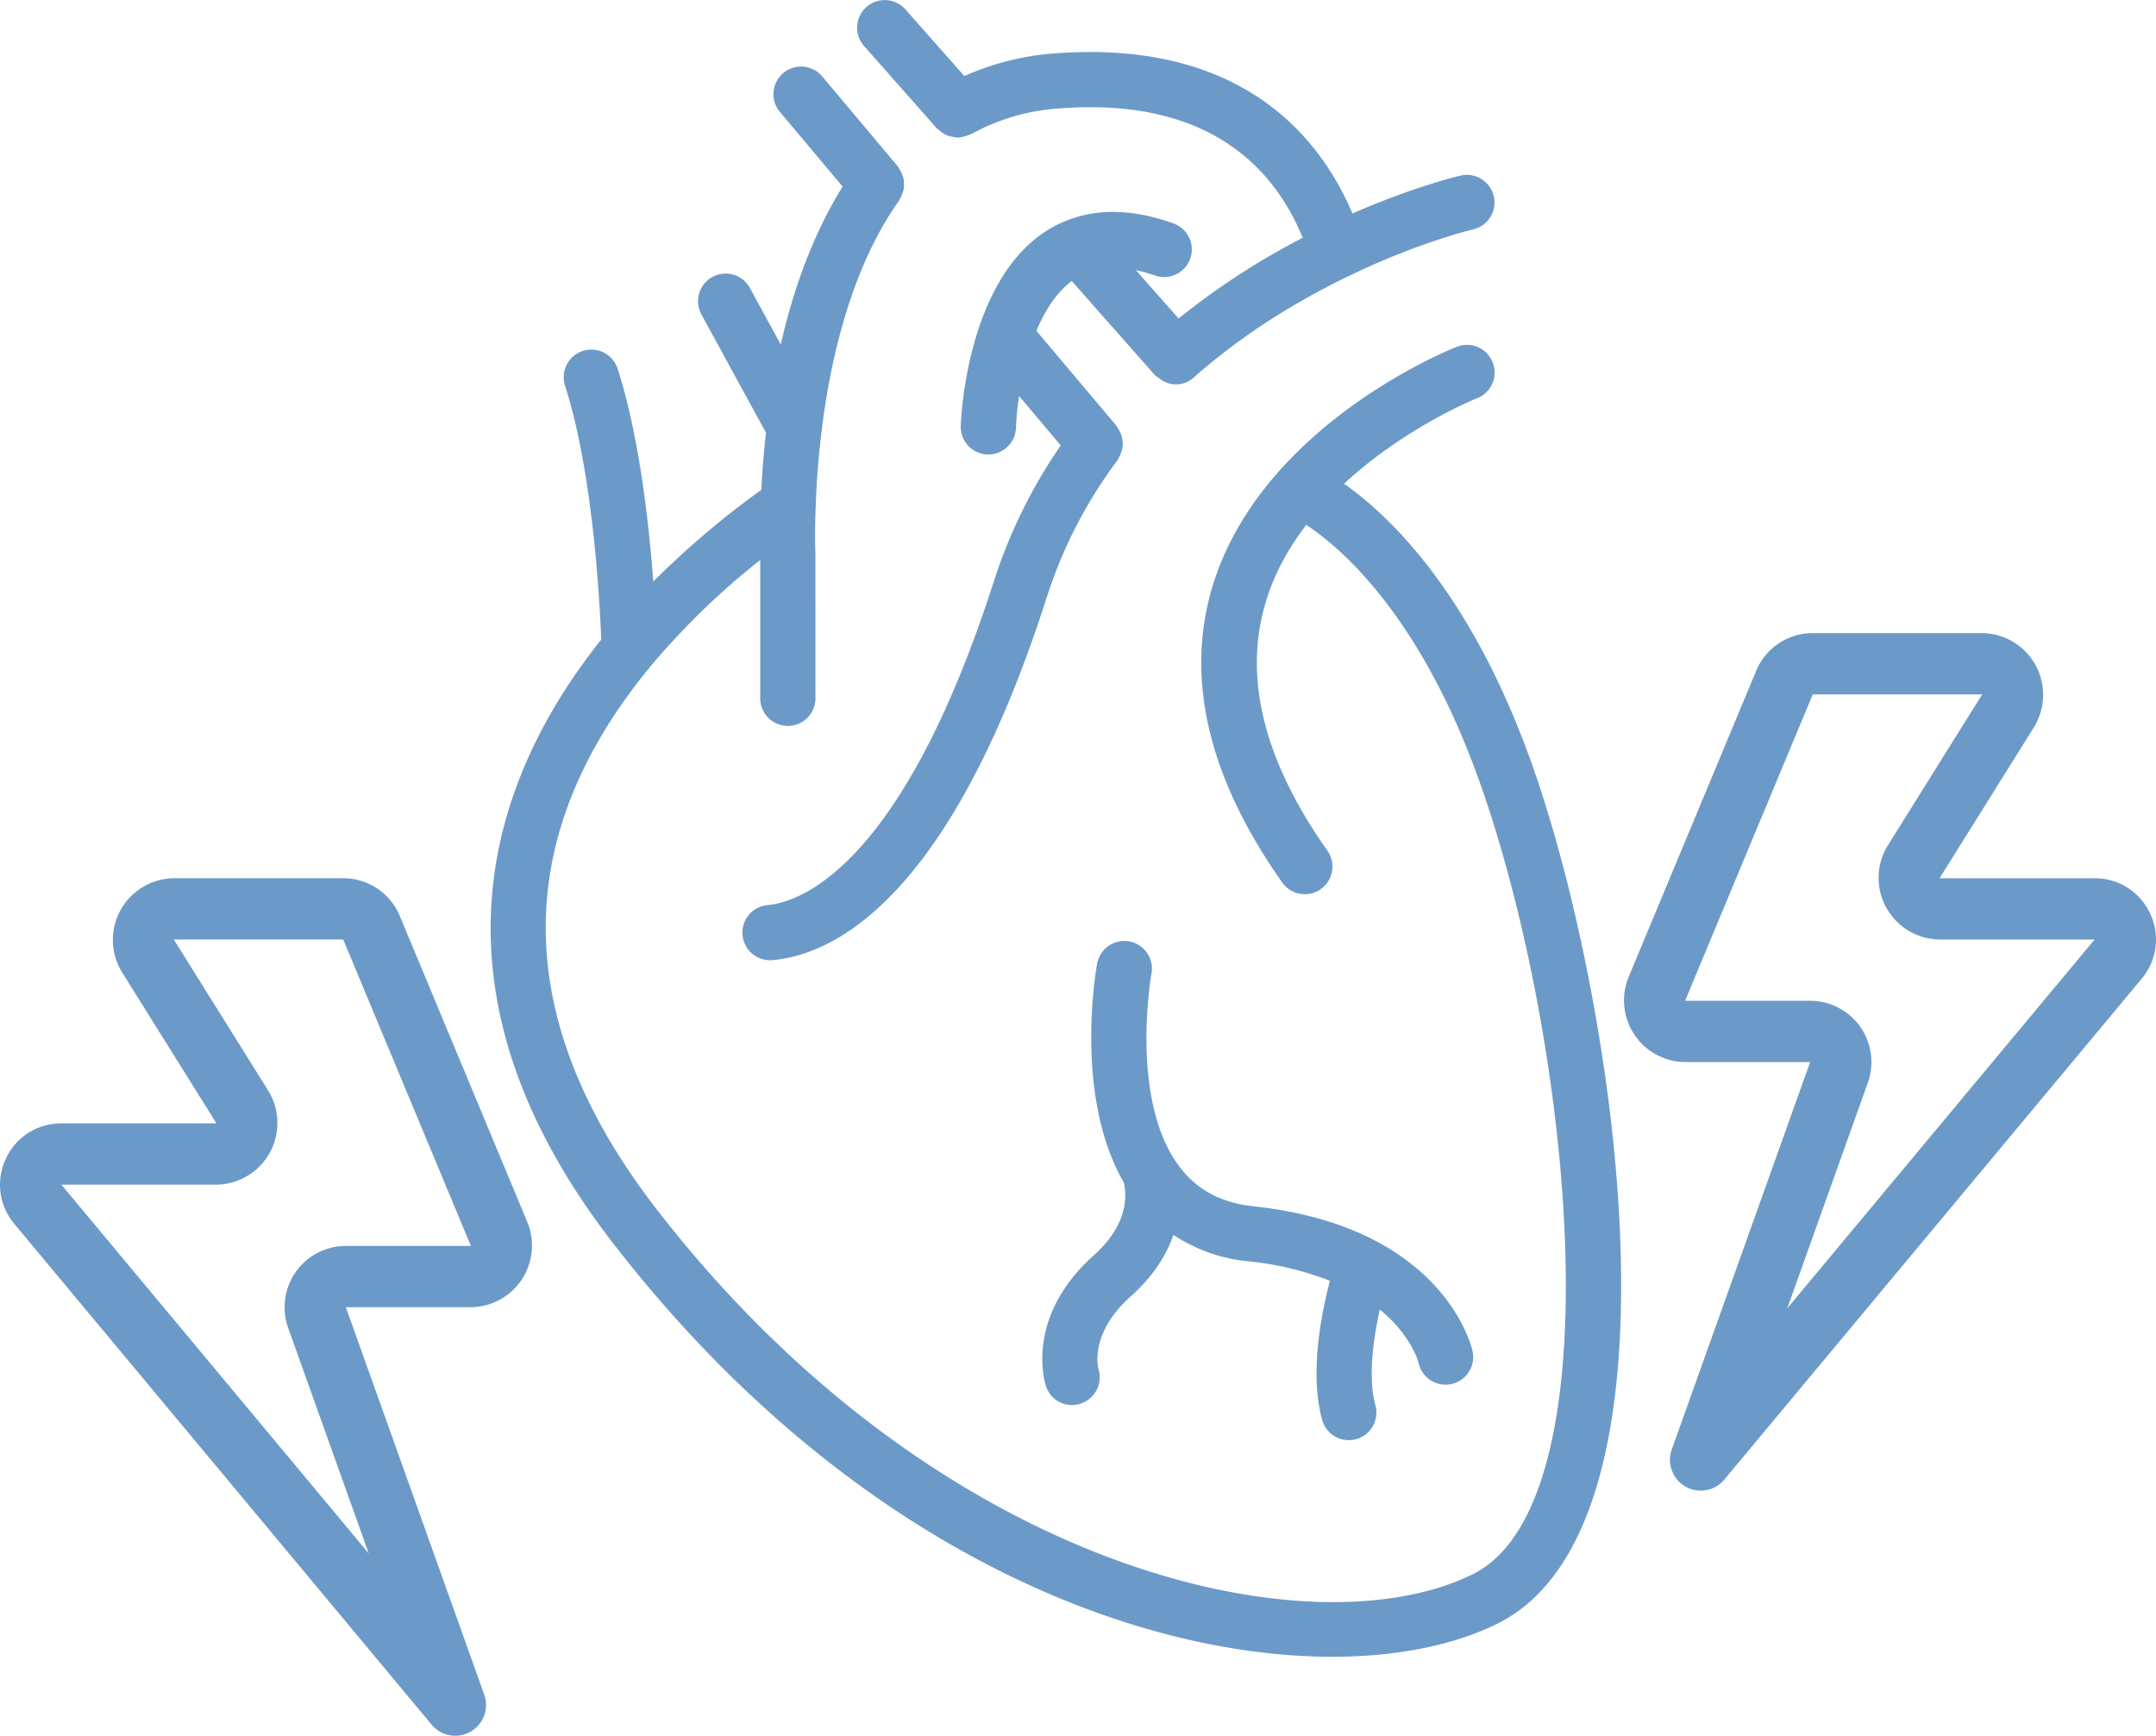 <svg xmlns="http://www.w3.org/2000/svg" width="927.173" height="746.448" viewBox="0 0 927.173 746.448">
  <g id="electrophysics" transform="translate(0 18.465)">
    <path fill= "#6C9AC8" id="Path_346" data-name="Path 346" d="M233.571,122.6a26.109,26.109,0,0,0-23.865-15.179H143.028l40.677-65.1A26.534,26.534,0,0,0,161.353,2H88.5A26.282,26.282,0,0,0,64.171,18.215L9.267,149.988a26.529,26.529,0,0,0,24.321,36.495H87.365l-59.6,166.872A13.23,13.23,0,0,0,50.3,366.222L229.948,150.64A26.1,26.1,0,0,0,233.571,122.6ZM77.528,292.376l34.656-97.034a26.355,26.355,0,0,0-24.819-35.215H33.589L88.5,28.355h72.854l-40.677,65.1a26.534,26.534,0,0,0,22.339,40.323h66.69Z" transform="translate(691.071 251.795)"/>
    <path fill= "#6C9AC8" id="Path_347" data-name="Path 347" d="M9.855,122.6A26.109,26.109,0,0,1,33.72,107.418H100.4l-40.676-65.1A26.534,26.534,0,0,1,82.072,2h72.853a26.282,26.282,0,0,1,24.328,16.215l54.9,131.773a26.528,26.528,0,0,1-24.321,36.495H156.058l59.6,166.872a13.23,13.23,0,0,1-22.533,12.868L13.477,150.64A26.1,26.1,0,0,1,9.855,122.6Zm156.04,169.779-34.656-97.034a26.355,26.355,0,0,1,24.819-35.215h53.776L154.925,28.355H82.072l40.676,65.1a26.534,26.534,0,0,1-22.339,40.323H33.72Z" transform="translate(-7.324 357.213)"/>
    <g id="heart_4_" data-name="heart (4)" transform="translate(210.994 -18.465)">
      <path fill= "#6C9AC8" id="Path_343" data-name="Path 343" d="M281.521,120.656c29.894-14.466,53.187-19.964,53.419-20.011a11.882,11.882,0,0,0-5.348-23.154c-.913.213-20.076,4.7-46.574,16.319C268.955,60.8,235.16,18.734,154.428,24.988A116.829,116.829,0,0,0,116.091,34.7L90.731,6.01A11.88,11.88,0,0,0,72.924,21.74L104.268,57.2c.238.269.575.366.831.608a10.658,10.658,0,0,0,6.777,3.132,12.078,12.078,0,0,0,1.3.273c.216,0,.422-.1.638-.115a11.557,11.557,0,0,0,1.91-.343,11.422,11.422,0,0,0,2.422-.788c.274-.128.573-.123.842-.274a90.7,90.7,0,0,1,37.347-11.02c64.628-5.132,92.9,25.447,105.279,55.581a316.518,316.518,0,0,0-53.391,34.72l-18.358-20.795a64.656,64.656,0,0,1,8.144,2.266,11.876,11.876,0,1,0,8.062-22.342c-16.8-6.058-31.862-6.553-44.975-1.628-.057.018-.108.05-.165.07a51.715,51.715,0,0,0-10.791,5.549c-33.362,22.679-35.508,80.657-35.584,83.116a11.886,11.886,0,0,0,11.507,12.238h.371A11.88,11.88,0,0,0,138.3,185.931a119.38,119.38,0,0,1,1.349-13.612l17.9,21.226a222.808,222.808,0,0,0-28.48,57.58C88.921,376.686,44.237,390.108,31.494,391.233a11.878,11.878,0,0,0,1.032,23.711c.348,0,.7-.012,1.056-.046,26.153-2.309,76.278-25.706,118.114-156.5a199.476,199.476,0,0,1,30.271-58.477c.21-.281.252-.618.434-.91a13.8,13.8,0,0,0,1.643-4.3,11,11,0,0,0-.85-6.572,11.34,11.34,0,0,0-1.151-2.1c-.2-.286-.263-.627-.493-.9L147.1,144.3c3.575-8.674,8.565-16.433,15.185-21.466l35.708,40.449s.006,0,.009.007,0,0,0,.005a11.176,11.176,0,0,0,1.7,1.239,11.315,11.315,0,0,0,15.054-.207l0,0c.005,0,.011-.005.016-.009,18.845-16.693,41.3-31.379,66.748-43.664Z" transform="translate(87.62 -2)"/>
      <path fill= "#6C9AC8" id="Path_344" data-name="Path 344" d="M378.561,183.752c26.287-24.4,56.854-36.635,57.2-36.779a11.879,11.879,0,0,0-8.665-22.122c-1.815.708-44.806,17.783-76.5,53.489-31.425,35.3-56.7,94.647,1.38,176.9a11.881,11.881,0,0,0,19.407-13.712c-37.136-52.594-40.154-99.661-9.076-140.065,15.1,9.925,50.65,40.075,76.41,115.879,38.669,113.474,56.429,305.122-4.89,335.411-69.578,34.209-230.068-1.16-350.571-156.57-62.984-81.19-64-159.864-3.022-233.816a321.284,321.284,0,0,1,47.236-45.81V275.91a11.879,11.879,0,1,0,23.757,0l-.017-62.491c-.006-.081-.4-7.923.157-20.324.348-10.719,1.212-21.588,2.569-32.353,3.486-28.653,12.1-69.068,33.345-98.869.173-.244.2-.534.351-.785a11.419,11.419,0,0,0,1-2.229,11.432,11.432,0,0,0,.6-2.085,11.544,11.544,0,0,0,.059-2.272,11.527,11.527,0,0,0-.235-2.212,11.584,11.584,0,0,0-.779-2.079,11.41,11.41,0,0,0-1.146-2.1c-.176-.245-.226-.54-.423-.775l-32.521-38.7A11.881,11.881,0,1,0,136,23.928l26.921,32.034c-13.221,21.212-21.5,45.459-26.608,67.911l-13.235-24.23a11.878,11.878,0,1,0-20.846,11.391L129.955,161.8c-.947,8.2-1.6,16.424-2,24.576A380.518,380.518,0,0,0,81.486,225.8c-1.892-25.413-6.084-62.736-15.295-91.391a11.879,11.879,0,1,0-22.62,7.262C55.6,179.091,58.506,235.2,59.1,250.766c-46.086,57.748-80.928,148.713,5.4,259.991C165.373,640.844,287.6,688.208,373.447,688.208c28.258,0,52.578-5.127,70.889-14.141,84.27-41.633,51.958-261.436,16.878-364.365-26.257-77.272-62.6-111.869-82.653-125.95Z" transform="translate(-11.544 24.278)"/>
      <path fill= "#6C9AC8" id="Path_345" data-name="Path 345" d="M193.344,217.636a11.877,11.877,0,0,0,11.589,9.315,12.277,12.277,0,0,0,2.575-.278,11.885,11.885,0,0,0,9.037-14.164c-.481-2.181-12.737-53.512-94.2-62.259-13.984-1.508-24.448-7.134-31.988-17.238C68.9,104.29,78.38,50.615,78.479,50.082a11.878,11.878,0,0,0-23.363-4.3c-.451,2.445-10.142,56.762,11.39,94.115.956,3.555,3.226,17.076-12.765,31.354-30.2,26.959-21,55.322-20.6,56.516A11.69,11.69,0,0,0,44.27,235.7a11.933,11.933,0,0,0,11.444-15.347c-.18-.615-4.176-15.289,13.851-31.379,9.965-8.9,15.437-18.063,18.342-26.433a70.522,70.522,0,0,0,31.9,11.33,131.718,131.718,0,0,1,35.4,8.415c-3.726,14.136-8.85,39.895-3.342,59.818a11.879,11.879,0,0,0,11.444,8.712,12.039,12.039,0,0,0,3.173-.429,11.884,11.884,0,0,0,8.283-14.616c-3.24-11.729-.958-28.4,1.9-41.136,13.425,11.034,16.5,22.254,16.688,23Z" transform="translate(205.725 368.522)"/>
    </g>
  </g>
</svg>